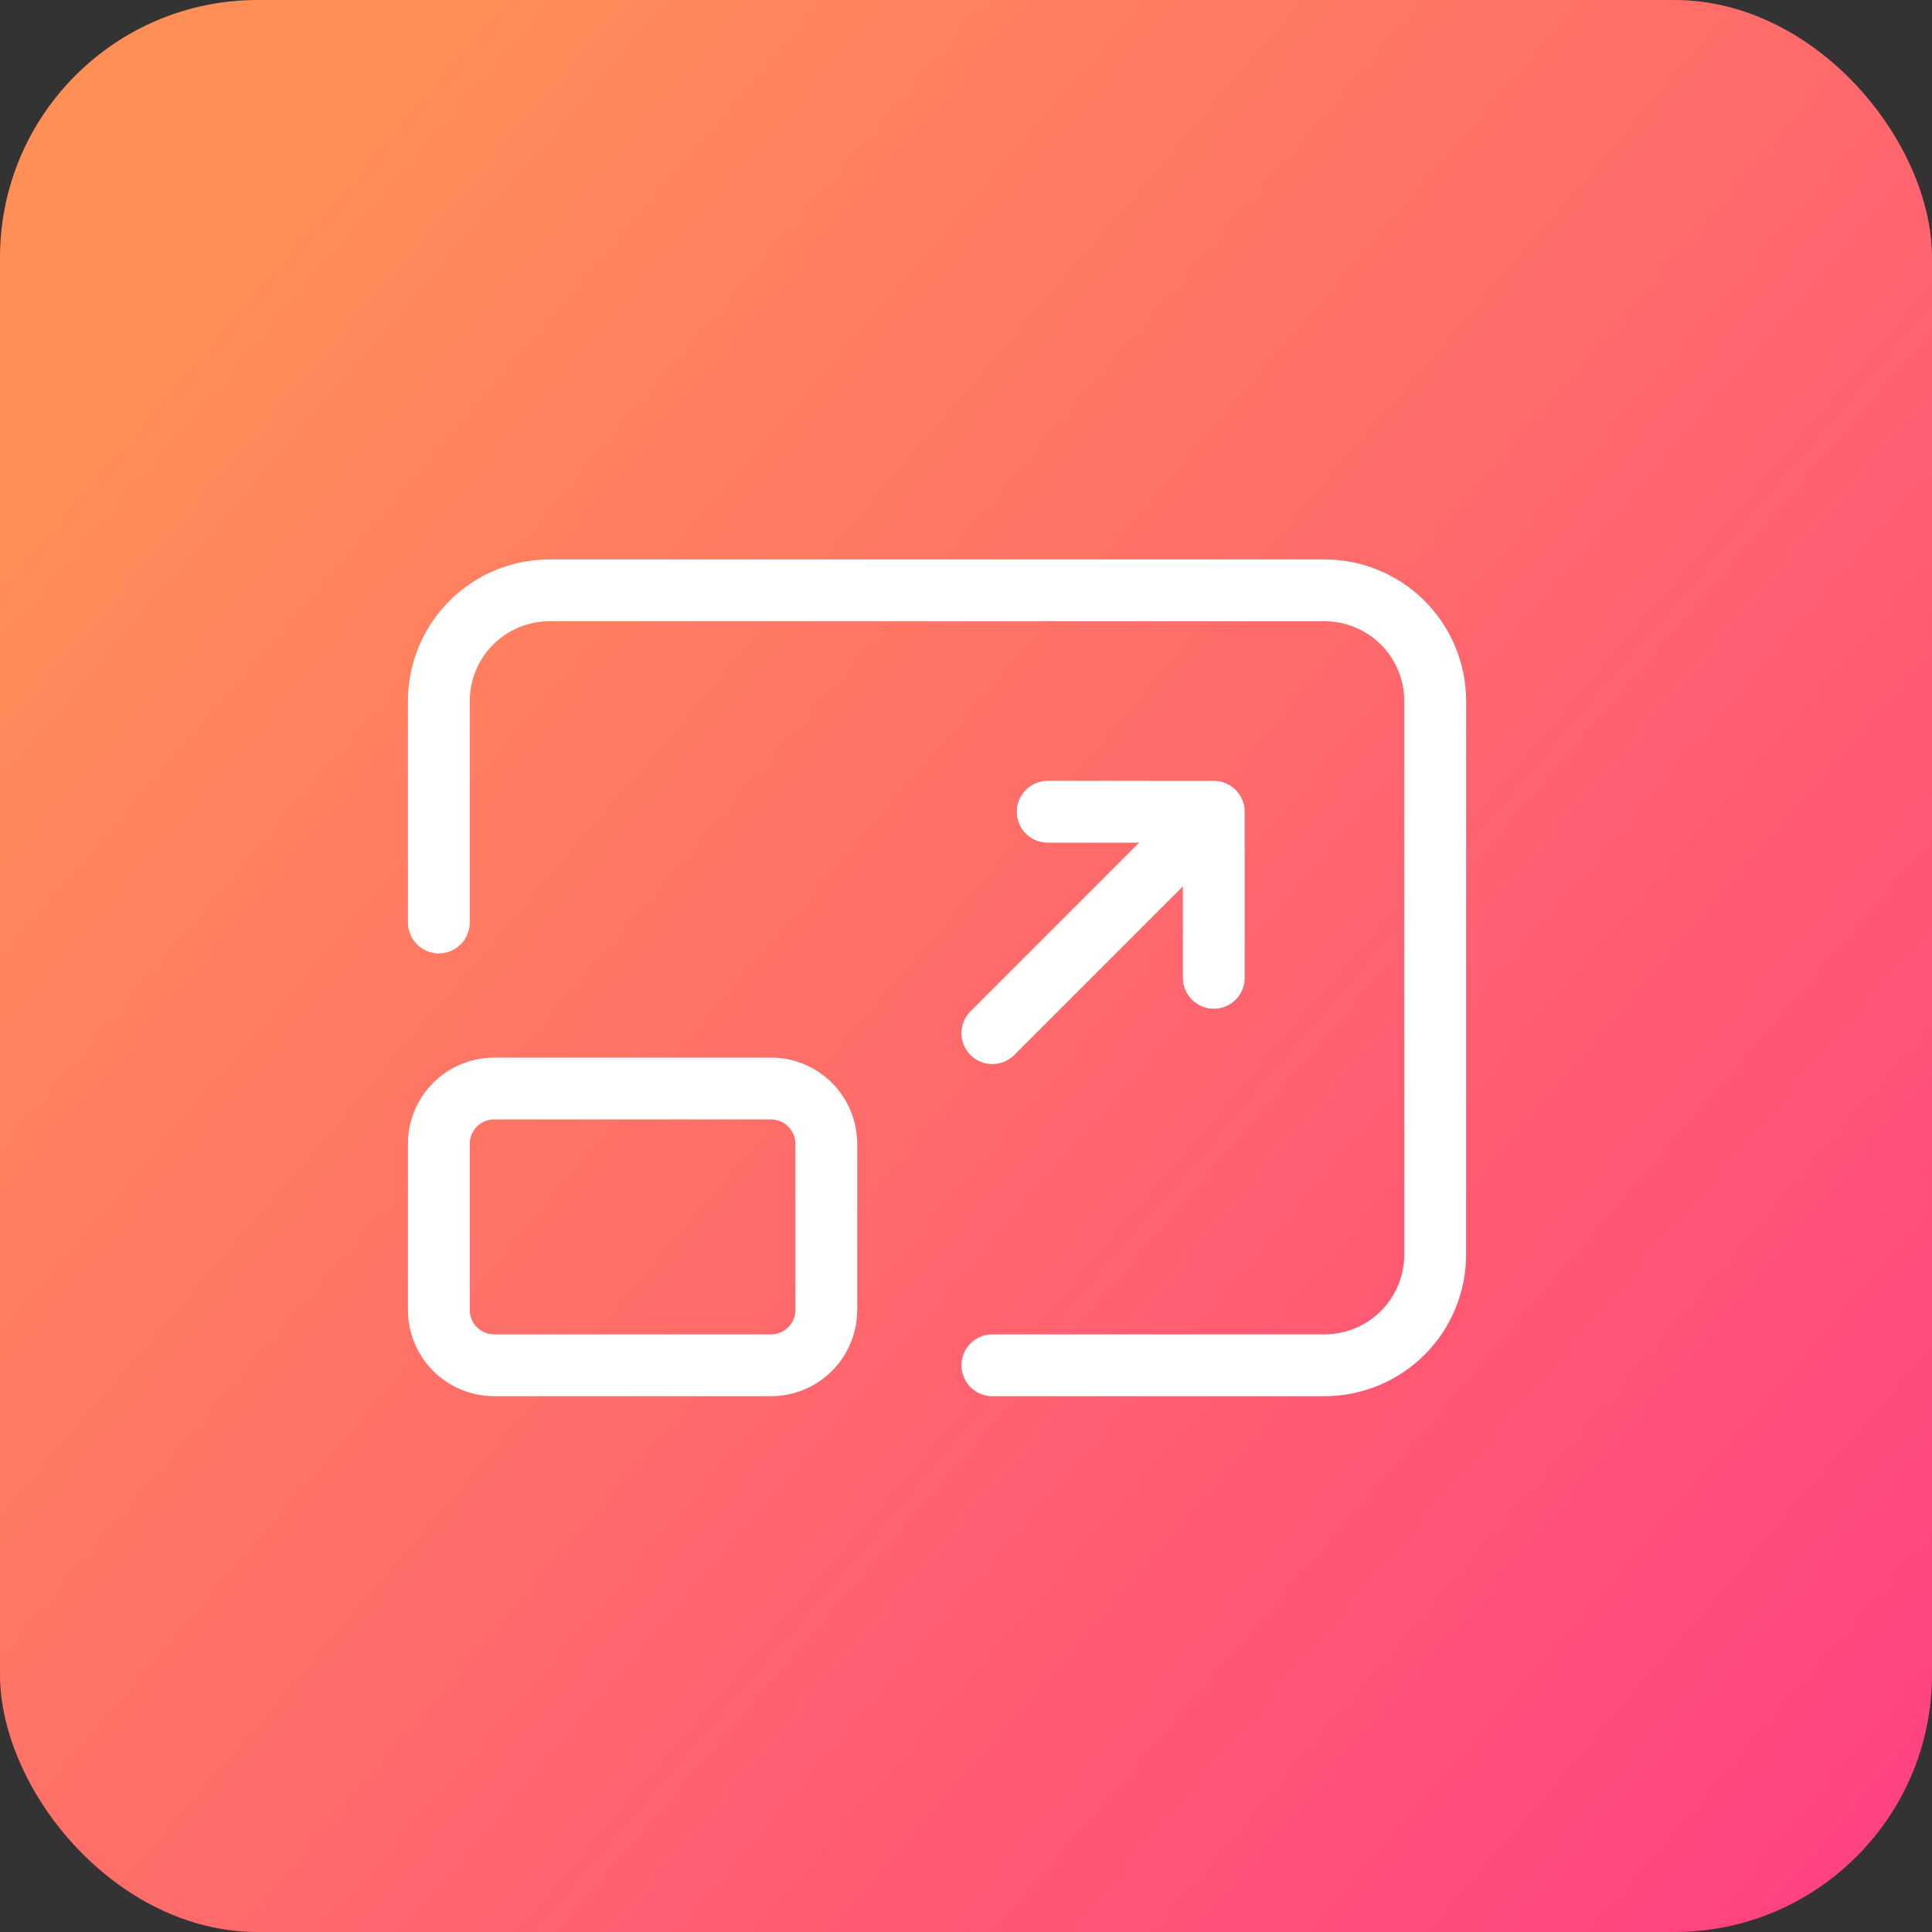 <svg width="75" height="75" viewBox="0 0 75 75" fill="none" xmlns="http://www.w3.org/2000/svg">
<rect x="0" y="0" width="75" height="75" fill="#333333" stroke="none"/>
<rect width="75" height="75" rx="10" fill="url(#paint0_linear_114_27)"/>
<path d="M38.524 53H51.417C52.556 53 53.65 52.547 54.456 51.741C55.261 50.935 55.714 49.842 55.714 48.703V27.214C55.714 26.075 55.261 24.982 54.456 24.175C53.65 23.369 52.556 22.917 51.417 22.917H21.333C20.194 22.917 19.1 23.369 18.294 24.175C17.488 24.982 17.036 26.075 17.036 27.214V35.81" stroke="white" stroke-width="2.4" stroke-linecap="round" stroke-linejoin="round"/>
<path d="M47.119 31.512L38.524 40.107M47.119 31.512V37.958M47.119 31.512H40.673M32.077 44.405C32.077 43.835 31.851 43.288 31.448 42.885C31.045 42.482 30.498 42.256 29.929 42.256H19.184C18.615 42.256 18.068 42.482 17.665 42.885C17.262 43.288 17.036 43.835 17.036 44.405V50.851C17.036 51.421 17.262 51.968 17.665 52.37C18.068 52.773 18.615 53 19.184 53H29.929C30.498 53 31.045 52.773 31.448 52.37C31.851 51.968 32.077 51.421 32.077 50.851V44.405Z" stroke="white" stroke-width="2.4" stroke-linecap="round" stroke-linejoin="round"/>
<defs>
<linearGradient id="paint0_linear_114_27" x1="6.5" y1="11" x2="84.5" y2="78" gradientUnits="userSpaceOnUse">
<stop stop-color="#FF8F57"/>
<stop offset="1" stop-color="#FF3787"/>
</linearGradient>
</defs>
</svg>
